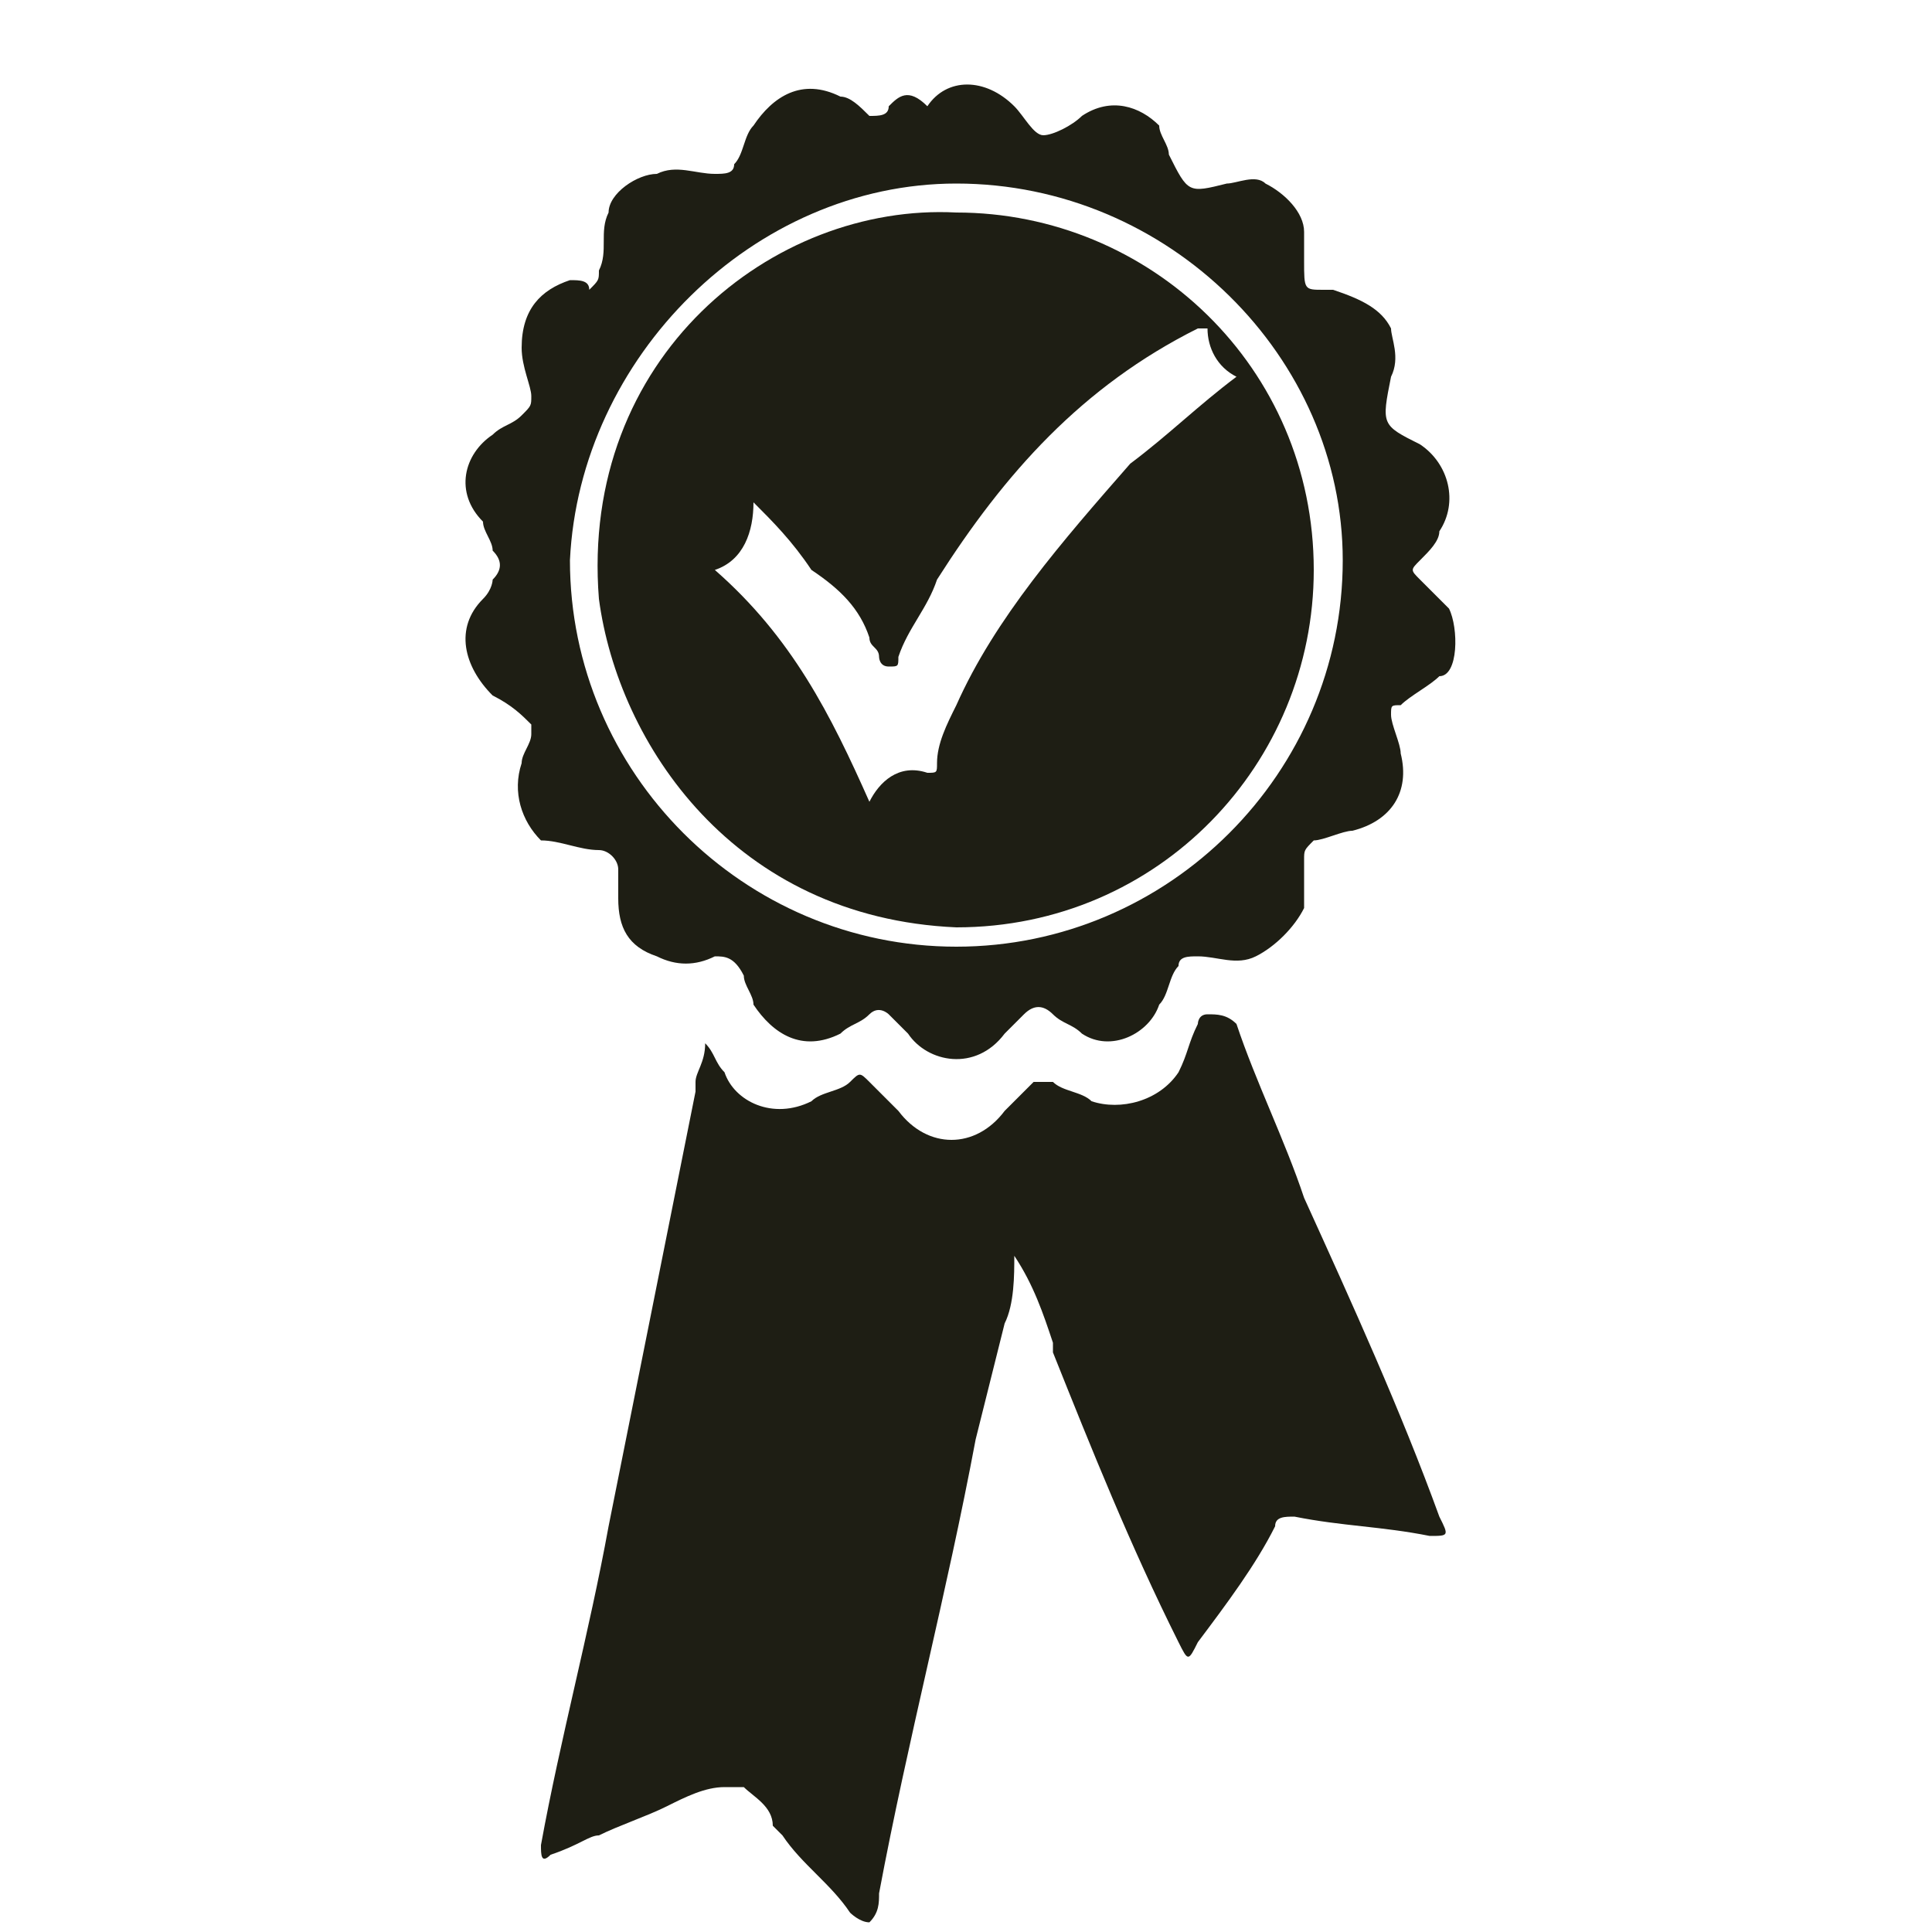 <?xml version="1.0" encoding="utf-8"?>
<!-- Generator: Adobe Illustrator 22.1.0, SVG Export Plug-In . SVG Version: 6.00 Build 0)  -->
<svg version="1.1" id="Capa_1" xmlns="http://www.w3.org/2000/svg" xmlns:xlink="http://www.w3.org/1999/xlink" x="0px" y="0px"
	 viewBox="0 0 20 20" style="enable-background:new 0 0 20 20;" xml:space="preserve">
<style type="text/css">
	.st0{fill:#1E1E14;}
</style>
<g>
	<path class="st0" d="M13.5,12.4c-0.2-0.6-0.5-1.2-0.7-1.8c-0.1-0.1-0.2-0.1-0.3-0.1c-0.1,0-0.1,0.1-0.1,0.1
		c-0.1,0.2-0.1,0.3-0.2,0.5c-0.2,0.3-0.6,0.4-0.9,0.3c-0.1-0.1-0.3-0.1-0.4-0.2c-0.1,0-0.1,0-0.2,0c-0.1,0.1-0.2,0.2-0.3,0.3
		c-0.3,0.4-0.8,0.4-1.1,0c-0.1-0.1-0.2-0.2-0.3-0.3c-0.1-0.1-0.1-0.1-0.2,0c-0.1,0.1-0.3,0.1-0.4,0.2c-0.4,0.2-0.8,0-0.9-0.3
		c-0.1-0.1-0.1-0.2-0.2-0.3c0,0.2-0.1,0.3-0.1,0.4c0,0,0,0.1,0,0.1c-0.3,1.5-0.6,3-0.9,4.5c-0.2,1.1-0.5,2.2-0.7,3.3
		c0,0.1,0,0.2,0.1,0.1C6,19.1,6.1,19,6.2,19c0.2-0.1,0.5-0.2,0.7-0.3c0.2-0.1,0.4-0.2,0.6-0.2c0.1,0,0.2,0,0.2,0
		c0.1,0.1,0.3,0.2,0.3,0.4c0,0,0.1,0.1,0.1,0.1c0.2,0.3,0.5,0.5,0.7,0.8c0,0,0.1,0.1,0.2,0.1c0.1-0.1,0.1-0.2,0.1-0.3
		c0.3-1.6,0.7-3.1,1-4.7c0.1-0.4,0.2-0.8,0.3-1.2c0.1-0.2,0.1-0.5,0.1-0.7c0.2,0.3,0.3,0.6,0.4,0.9c0,0,0,0,0,0.1c0.4,1,0.8,2,1.3,3
		c0.1,0.2,0.1,0.2,0.2,0c0.3-0.4,0.6-0.8,0.8-1.2c0-0.1,0.1-0.1,0.2-0.1c0.5,0.1,0.9,0.1,1.4,0.2c0.2,0,0.2,0,0.1-0.2
		C14.5,14.6,14,13.5,13.5,12.4z"/>
	<path class="st0" d="M6.4,9c0,0.1,0,0.2,0,0.3c0,0.3,0.1,0.5,0.4,0.6C7,10,7.2,10,7.4,9.9c0.1,0,0.2,0,0.3,0.2
		c0,0.1,0.1,0.2,0.1,0.3c0.2,0.3,0.5,0.5,0.9,0.3c0.1-0.1,0.2-0.1,0.3-0.2c0.1-0.1,0.2,0,0.2,0c0.1,0.1,0.1,0.1,0.2,0.2
		c0.2,0.3,0.7,0.4,1,0c0.1-0.1,0.1-0.1,0.2-0.2c0.1-0.1,0.2-0.1,0.3,0c0.1,0.1,0.2,0.1,0.3,0.2c0.3,0.2,0.7,0,0.8-0.3
		c0.1-0.1,0.1-0.3,0.2-0.4c0-0.1,0.1-0.1,0.2-0.1c0.2,0,0.4,0.1,0.6,0c0.2-0.1,0.4-0.3,0.5-0.5c0-0.2,0-0.3,0-0.5
		c0-0.1,0-0.1,0.1-0.2c0.1,0,0.3-0.1,0.4-0.1c0.4-0.1,0.6-0.4,0.5-0.8c0-0.1-0.1-0.3-0.1-0.4c0-0.1,0-0.1,0.1-0.1
		c0.1-0.1,0.3-0.2,0.4-0.3C15.1,7,15.1,6.5,15,6.3c-0.1-0.1-0.2-0.2-0.3-0.3c-0.1-0.1-0.1-0.1,0-0.2c0.1-0.1,0.2-0.2,0.2-0.3
		c0.2-0.3,0.1-0.7-0.2-0.9c-0.4-0.2-0.4-0.2-0.3-0.7c0.1-0.2,0-0.4,0-0.5c-0.1-0.2-0.3-0.3-0.6-0.4c0,0-0.1,0-0.1,0
		c-0.2,0-0.2,0-0.2-0.3c0-0.1,0-0.2,0-0.3c0-0.2-0.2-0.4-0.4-0.5c-0.1-0.1-0.3,0-0.4,0c-0.4,0.1-0.4,0.1-0.6-0.3
		c0-0.1-0.1-0.2-0.1-0.3c-0.2-0.2-0.5-0.3-0.8-0.1c-0.1,0.1-0.3,0.2-0.4,0.2c-0.1,0-0.2-0.2-0.3-0.3c-0.3-0.3-0.7-0.3-0.9,0
		C9.4,0.9,9.3,1,9.2,1.1C9.2,1.2,9.1,1.2,9,1.2C8.9,1.1,8.8,1,8.7,1C8.3,0.8,8,1,7.8,1.3C7.7,1.4,7.7,1.6,7.6,1.7
		c0,0.1-0.1,0.1-0.2,0.1c-0.2,0-0.4-0.1-0.6,0c-0.2,0-0.5,0.2-0.5,0.4c-0.1,0.2,0,0.4-0.1,0.6c0,0.1,0,0.1-0.1,0.2
		C6.1,2.9,6,2.9,5.9,2.9C5.6,3,5.4,3.2,5.4,3.6c0,0.2,0.1,0.4,0.1,0.5c0,0.1,0,0.1-0.1,0.2C5.3,4.4,5.2,4.4,5.1,4.5
		C4.8,4.7,4.7,5.1,5,5.4C5,5.5,5.1,5.6,5.1,5.7c0.1,0.1,0.1,0.2,0,0.3C5.1,6,5.1,6.1,5,6.2c-0.3,0.3-0.2,0.7,0.1,1
		c0.2,0.1,0.3,0.2,0.4,0.3c0,0,0,0.1,0,0.1c0,0.1-0.1,0.2-0.1,0.3c-0.1,0.3,0,0.6,0.2,0.8c0,0,0,0,0,0c0,0,0,0,0,0
		C5.8,8.7,6,8.8,6.2,8.8C6.3,8.8,6.4,8.9,6.4,9z M9.9,1.9c2.2,0,4,1.8,4,3.9c0,2.2-1.8,4-4,4c-2.2,0-4-1.8-4-4
		C6,3.7,7.8,1.9,9.9,1.9z"/>
	<path class="st0" d="M9.9,9.6c2.1,0,3.7-1.7,3.7-3.7c0-2.1-1.7-3.7-3.7-3.7C8,2.1,6,3.7,6.2,6.2C6.4,7.7,7.6,9.5,9.9,9.6z M7.8,5.2
		c0.2,0.2,0.4,0.4,0.6,0.7C8.7,6.1,8.9,6.3,9,6.6c0,0.1,0.1,0.1,0.1,0.2c0,0,0,0.1,0.1,0.1c0.1,0,0.1,0,0.1-0.1
		C9.4,6.5,9.6,6.3,9.7,6c0.7-1.1,1.5-2,2.7-2.6c0,0,0,0,0.1,0c0,0.2,0.1,0.4,0.3,0.5c-0.4,0.3-0.7,0.6-1.1,0.9
		C11,5.6,10.3,6.4,9.9,7.3C9.8,7.5,9.7,7.7,9.7,7.9c0,0.1,0,0.1-0.1,0.1C9.3,7.9,9.1,8.1,9,8.3C8.6,7.4,8.2,6.6,7.4,5.9
		C7.7,5.8,7.8,5.5,7.8,5.2z"/>
</g>
</svg>
